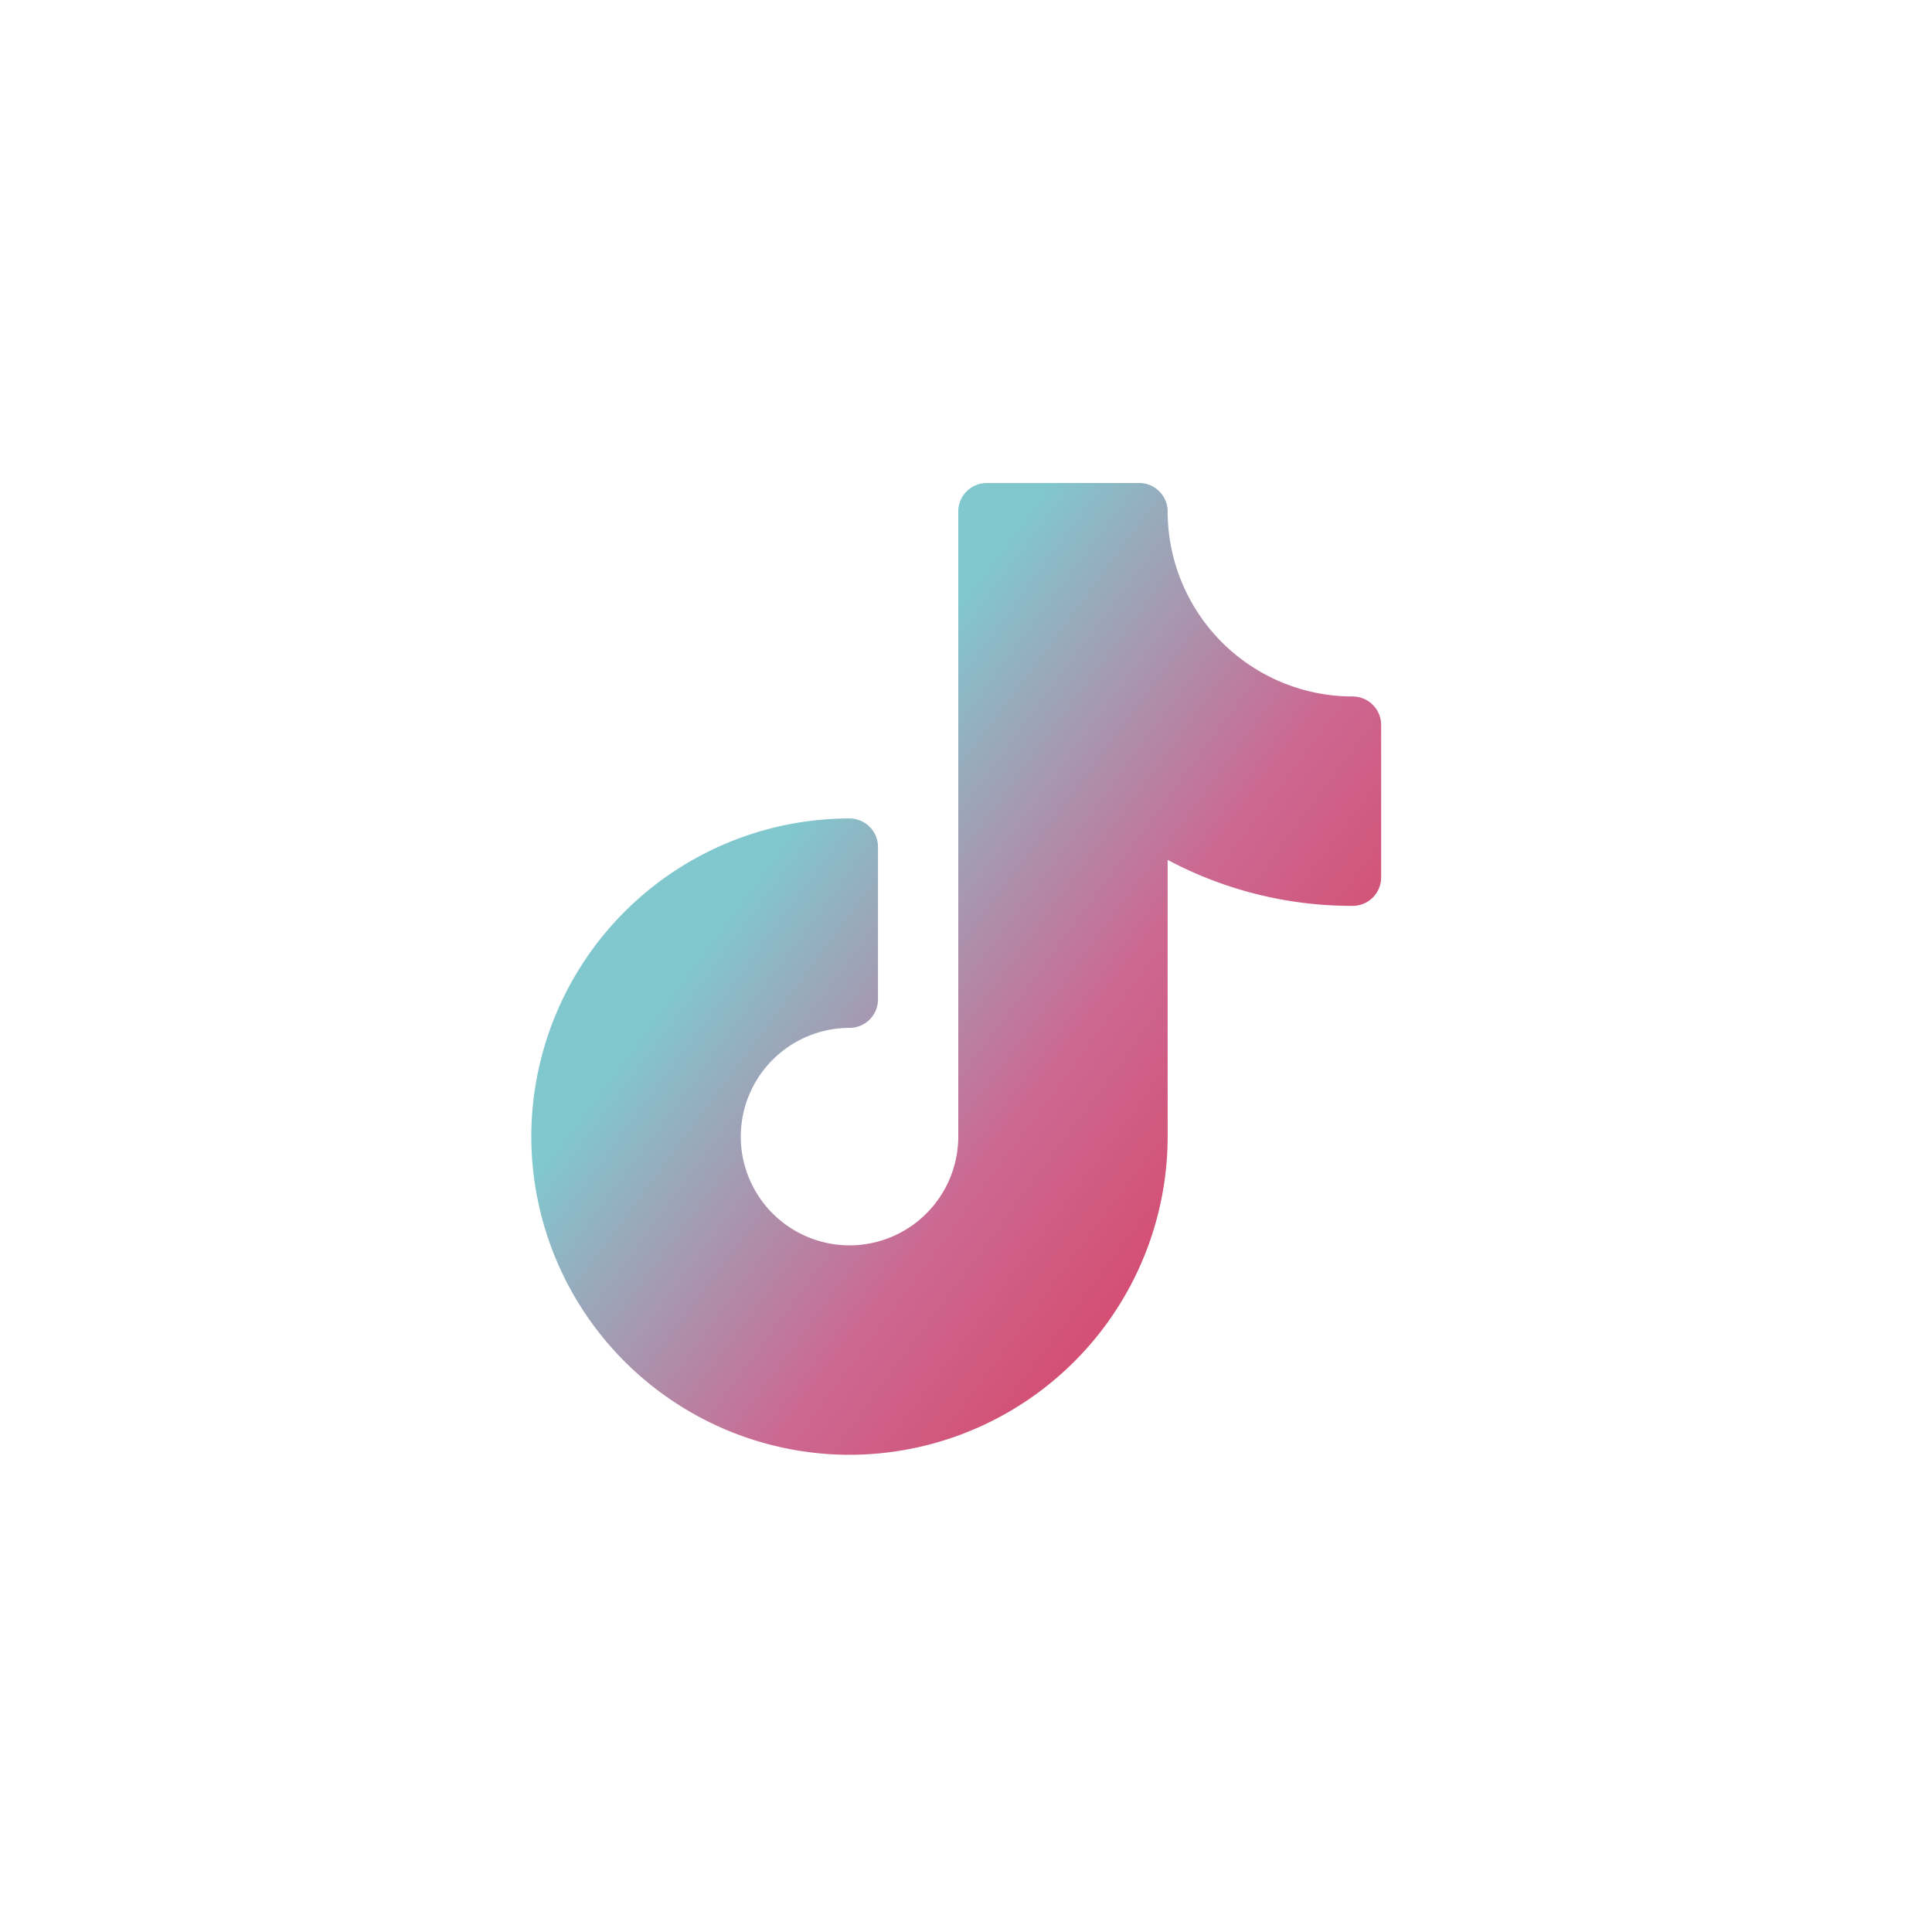 <svg xmlns="http://www.w3.org/2000/svg" width="40" height="40" fill="none" viewBox="0 0 40 40"><path fill="url(#a)" d="M28.005 14.42a3.834 3.834 0 0 1-3.83-3.83.59.59 0 0 0-.59-.59H20.43a.59.59 0 0 0-.59.59v12.943a2.254 2.254 0 0 1-2.252 2.251 2.254 2.254 0 0 1-2.251-2.251 2.254 2.254 0 0 1 2.251-2.252.59.59 0 0 0 .59-.59v-3.157a.59.59 0 0 0-.59-.589A6.595 6.595 0 0 0 11 23.533a6.595 6.595 0 0 0 6.587 6.587 6.595 6.595 0 0 0 6.588-6.587v-5.73a8.108 8.108 0 0 0 3.83.952.59.59 0 0 0 .59-.59V15.01a.59.59 0 0 0-.59-.59Z"/><defs><linearGradient id="a" x1="25.524" x2="13.371" y1="30.246" y2="21.233" gradientUnits="userSpaceOnUse"><stop stop-color="#DB3856"/><stop offset=".516" stop-color="#CC6892"/><stop offset="1" stop-color="#81C7CE"/></linearGradient></defs></svg>